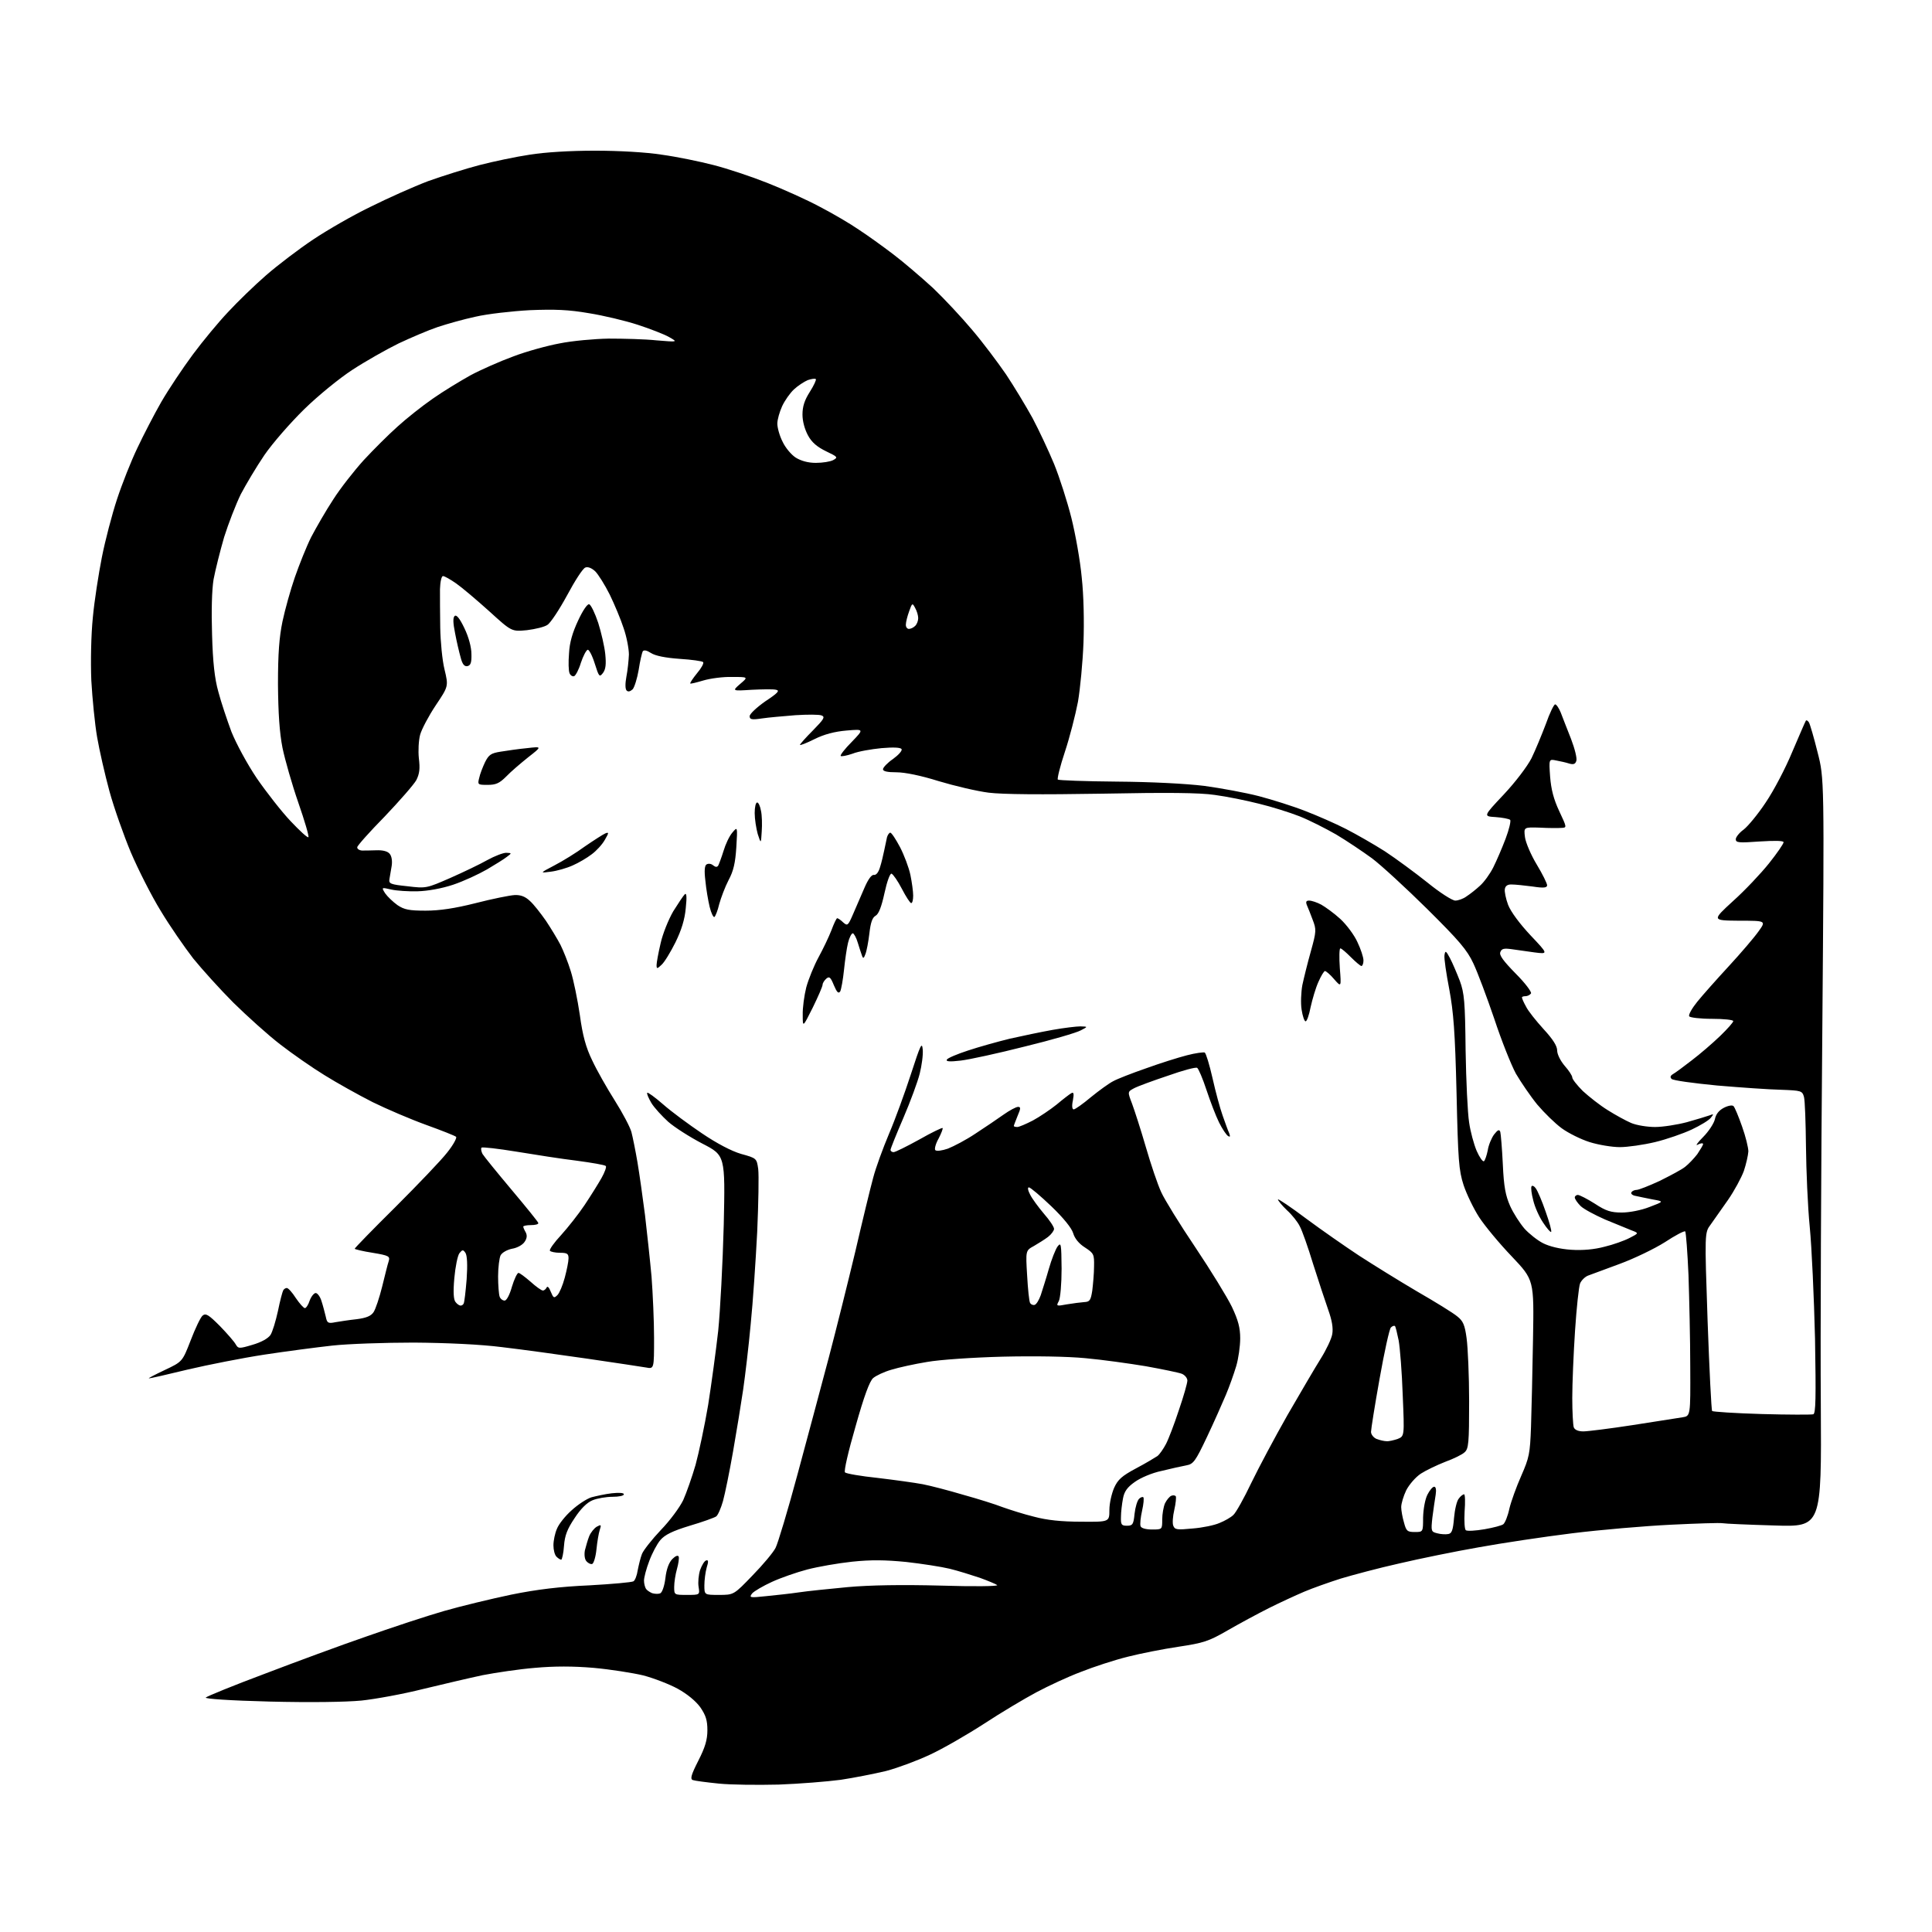 <?xml version="1.0" encoding="UTF-8" standalone="no"?>
<svg 
  version="1.1" 
  xmlns="http://www.w3.org/2000/svg" 
  xmlns:xlink="http://www.w3.org/1999/xlink" 
  xmlns:svg="http://www.w3.org/2000/svg"
  xmlns:rdf="http://www.w3.org/1999/02/22-rdf-syntax-ns#"
  xmlns:cc="http://creativecommons.org/ns#"
  xmlns:dc="http://purl.org/dc/elements/1.1/"
  viewBox="0 0 768 768"
  width="768"
  height="768"
>
<style>svg {background-color: white; }</style>"
<path stroke="none" fill="black" fill-rule="evenodd" d="M309.5,709.4C301.2,709.6 290.5,709.5 285.7,709.0C280.8,708.5 276.2,707.9 275.4,707.6C274.3,707.2 274.7,705.6 277.6,699.9C280.3,694.6 281.2,691.6 281.2,687.8C281.2,683.9 280.6,681.9 278.4,678.7C276.6,676.2 273.2,673.4 269.4,671.3C266.1,669.5 259.9,667.1 255.7,666.0C251.5,665.0 242.6,663.6 236.0,663.0C227.8,662.3 220.3,662.3 212.6,663.0C206.4,663.5 197.1,664.9 191.9,665.9C186.7,667.0 176.1,669.5 168.2,671.4C160.3,673.4 149.3,675.4 143.7,676.0C137.3,676.6 123.6,676.8 107.2,676.4C91.3,676.0 81.3,675.3 81.8,674.8C82.3,674.3 92.8,670.0 105.1,665.4C117.4,660.7 135.8,653.9 146.0,650.4C156.2,646.8 169.9,642.3 176.5,640.4C183.1,638.5 195.1,635.6 203.2,633.9C213.5,631.8 222.8,630.7 234.3,630.2C243.3,629.7 251.1,629.0 251.8,628.6C252.4,628.3 253.2,626.3 253.5,624.2C253.9,622.2 254.6,619.2 255.2,617.7C255.8,616.2 259.2,611.9 262.7,608.2C266.3,604.5 270.2,599.2 271.6,596.3C272.9,593.4 275.1,587.1 276.5,582.3C277.8,577.5 280.1,566.8 281.5,558.5C282.8,550.2 284.6,537.0 285.5,529.0C286.3,521.0 287.3,502.1 287.7,486.9C288.3,459.3 288.3,459.3 279.2,454.6C274.2,452.0 268.1,448.1 265.6,445.9C263.2,443.7 260.1,440.4 258.9,438.4C257.8,436.5 257.0,434.7 257.3,434.4C257.5,434.1 260.4,436.2 263.6,439.0C266.9,441.9 273.8,447.0 279.0,450.5C284.9,454.5 290.8,457.6 294.6,458.7C300.8,460.4 300.8,460.5 301.4,464.7C301.7,467.1 301.5,478.3 301.0,489.7C300.4,501.2 299.3,517.7 298.4,526.5C297.6,535.3 296.2,547.0 295.4,552.5C294.6,558.0 292.8,569.0 291.4,577.0C290.0,585.0 288.2,593.8 287.4,596.7C286.6,599.5 285.4,602.3 284.7,602.8C284.0,603.3 279.3,605.0 274.2,606.5C267.3,608.6 264.3,610.1 262.5,612.2C261.2,613.7 259.2,617.5 258.1,620.5C256.9,623.6 256.0,627.1 256.0,628.3C256.0,629.5 256.4,631.0 256.8,631.6C257.2,632.2 258.3,632.9 259.2,633.3C260.2,633.6 261.6,633.7 262.4,633.4C263.2,633.1 264.1,630.6 264.5,627.4C264.9,623.8 265.9,621.1 267.3,619.7C268.5,618.5 269.5,618.1 269.8,618.8C270.0,619.4 269.7,621.6 269.1,623.7C268.5,625.8 268.0,629.0 268.0,630.8C268.0,634.0 268.0,634.0 273.1,634.0C278.2,634.0 278.2,634.0 277.7,630.8C277.4,629.0 277.7,626.0 278.3,624.1C279.0,622.2 280.0,620.5 280.7,620.3C281.6,620.0 281.7,620.7 280.9,623.2C280.4,625.0 280.0,628.2 280.0,630.2C280.0,634.0 280.0,634.0 285.8,634.0C291.7,634.0 291.7,634.0 299.2,626.2C303.3,622.0 307.4,617.1 308.3,615.3C309.2,613.6 313.2,600.3 317.1,585.8C321.0,571.3 326.6,550.5 329.5,539.5C332.4,528.5 337.1,509.6 340.0,497.5C342.8,485.4 346.0,472.2 347.1,468.2C348.1,464.3 351.0,456.4 353.4,450.7C355.8,445.1 359.7,434.4 362.1,427.0C365.9,415.3 366.5,414.0 366.8,417.2C367.0,419.3 366.4,423.6 365.6,426.8C364.8,430.0 361.9,437.9 359.1,444.4C356.3,450.9 354.0,456.6 354.0,457.1C354.0,457.6 354.6,458.0 355.2,458.0C355.9,458.0 360.5,455.7 365.4,453.0C370.3,450.2 374.5,448.2 374.7,448.4C374.9,448.6 374.2,450.5 373.1,452.6C371.9,454.7 371.4,456.8 371.8,457.2C372.3,457.7 374.5,457.4 376.8,456.6C379.1,455.7 384.1,453.1 387.8,450.6C391.5,448.2 396.5,444.8 398.9,443.1C401.3,441.4 403.9,440.0 404.7,440.0C405.8,440.0 405.8,440.6 404.5,443.6C403.7,445.6 403.0,447.4 403.0,447.6C403.0,447.8 403.6,448.0 404.4,448.0C405.1,448.0 407.9,446.8 410.6,445.4C413.2,444.0 417.5,441.1 420.0,439.1C422.5,437.0 425.1,435.0 425.8,434.6C426.8,434.0 427.0,434.6 426.5,437.4C426.0,439.6 426.2,441.0 426.8,441.0C427.4,441.0 430.5,438.8 433.7,436.1C436.9,433.5 440.9,430.6 442.5,429.8C444.1,428.9 450.0,426.6 455.5,424.7C461.0,422.7 468.3,420.4 471.8,419.5C475.2,418.6 478.4,418.2 478.9,418.4C479.4,418.7 480.8,423.3 482.0,428.6C483.2,434.0 485.0,440.6 486.0,443.4C487.0,446.2 488.1,449.4 488.6,450.4C489.1,451.8 489.0,452.1 488.2,451.6C487.5,451.2 485.9,448.8 484.6,446.2C483.3,443.6 481.1,437.8 479.6,433.3C478.1,428.7 476.4,424.8 475.9,424.5C475.4,424.1 470.2,425.5 464.3,427.6C458.3,429.6 452.3,431.8 450.8,432.6C448.2,434.0 448.2,434.0 450.0,438.7C451.0,441.4 453.5,449.1 455.5,456.0C457.5,462.9 460.2,470.9 461.6,473.9C462.9,476.8 469.0,486.7 475.2,495.9C481.3,505.0 487.8,515.6 489.7,519.5C492.2,524.8 493.0,527.8 493.0,532.0C493.0,535.1 492.3,540.1 491.4,543.1C490.5,546.1 488.7,551.2 487.3,554.5C485.9,557.8 482.6,565.3 479.8,571.2C475.2,580.9 474.4,582.0 471.6,582.5C469.9,582.8 465.5,583.8 461.8,584.7C457.9,585.5 453.3,587.5 451.1,589.1C448.1,591.2 446.9,592.9 446.4,595.7C446.0,597.8 445.6,601.1 445.6,603.0C445.5,606.1 445.8,606.5 448.0,606.5C450.2,606.5 450.6,606.0 451.0,601.8C451.3,599.1 452.1,596.5 452.8,595.8C453.4,595.2 454.2,594.9 454.5,595.2C454.8,595.5 454.6,597.9 454.0,600.5C453.4,603.2 453.1,605.9 453.4,606.7C453.7,607.5 455.5,608.0 458.0,608.0C462.0,608.0 462.0,608.0 462.0,604.0C462.0,601.9 462.5,599.0 463.1,597.6C463.8,596.2 464.9,594.9 465.6,594.6C466.3,594.3 467.1,594.4 467.4,594.8C467.6,595.2 467.4,597.6 466.8,600.2C466.2,602.7 466.0,605.6 466.4,606.5C467.0,608.1 467.9,608.2 474.1,607.6C478.0,607.3 482.8,606.3 484.8,605.4C486.8,604.6 489.3,603.2 490.3,602.2C491.3,601.3 494.5,595.6 497.4,589.5C500.3,583.5 506.8,571.3 511.8,562.5C516.9,553.7 522.8,543.6 525.0,540.1C527.2,536.6 529.3,532.2 529.6,530.3C530.0,527.9 529.5,524.9 528.0,520.7C526.8,517.3 524.1,509.1 522.0,502.5C520.0,495.9 517.6,489.1 516.7,487.5C515.9,485.8 513.6,482.9 511.6,481.1C509.6,479.2 508.0,477.2 508.0,476.8C508.0,476.4 513.1,479.8 519.2,484.4C525.4,489.0 534.9,495.6 540.2,499.1C545.6,502.6 555.9,509.0 563.2,513.3C570.5,517.5 577.8,522.0 579.3,523.3C581.6,525.1 582.3,526.7 583.0,532.0C583.5,535.6 584.0,546.9 584.0,557.1C584.0,573.6 583.8,575.9 582.2,577.3C581.3,578.2 577.8,579.9 574.5,581.1C571.2,582.4 566.8,584.5 564.8,585.8C562.7,587.2 560.2,590.1 559.0,592.4C557.9,594.7 557.0,597.7 557.0,599.1C557.0,600.4 557.5,603.2 558.1,605.2C559.0,608.6 559.4,609.0 562.4,609.0C565.7,609.0 565.7,609.0 565.7,603.2C565.8,599.8 566.5,596.0 567.4,594.2C568.3,592.4 569.5,591.0 570.1,591.0C570.8,591.0 571.0,592.2 570.7,594.2C570.4,596.0 569.8,600.1 569.4,603.2C568.8,608.7 568.9,608.9 571.3,609.5C572.7,609.9 574.7,610.0 575.7,609.8C577.1,609.6 577.6,608.3 578.0,603.4C578.3,600.0 579.1,596.6 579.9,595.7C580.6,594.7 581.6,594.0 582.0,594.0C582.4,594.0 582.5,597.1 582.2,600.9C582.0,604.8 582.2,608.0 582.7,608.3C583.3,608.7 586.6,608.5 590.1,607.9C593.6,607.3 597.0,606.4 597.6,605.9C598.3,605.3 599.4,602.6 600.0,599.7C600.7,596.8 602.8,591.0 604.7,586.7C607.9,579.4 608.2,577.9 608.6,567.2C608.8,560.7 609.2,545.0 609.4,532.2C609.8,508.8 609.8,508.8 601.0,499.5C596.1,494.4 590.3,487.4 588.0,483.9C585.8,480.5 583.0,474.7 581.8,471.1C579.9,465.2 579.6,461.3 579.0,434.5C578.4,410.0 577.8,402.4 576.1,393.2C574.9,387.0 574.0,380.9 574.2,379.7C574.5,377.7 574.8,377.9 576.4,380.9C577.4,382.8 579.1,386.8 580.3,389.9C582.1,394.8 582.4,398.3 582.6,417.5C582.8,429.6 583.4,442.5 584.0,446.2C584.5,449.8 585.9,454.9 587.0,457.5C588.1,460.0 589.4,461.9 589.9,461.6C590.3,461.3 591.0,459.3 591.4,457.3C591.7,455.2 592.9,452.4 593.9,451.0C595.4,449.1 596.0,448.8 596.4,450.0C596.6,450.8 597.1,456.6 597.4,462.9C597.8,471.9 598.5,475.3 600.3,479.4C601.6,482.3 604.2,486.3 606.0,488.4C607.8,490.4 611.2,493.1 613.4,494.2C616.0,495.5 620.1,496.5 624.5,496.8C629.1,497.1 633.7,496.7 637.8,495.6C641.2,494.8 645.7,493.2 647.8,492.1C651.5,490.2 651.5,490.2 648.6,489.1C647.1,488.5 642.3,486.5 638.1,484.8C634.0,483.0 629.5,480.6 628.3,479.4C627.0,478.1 626.0,476.6 626.0,476.0C626.0,475.5 626.6,475.0 627.2,475.0C627.9,475.0 631.0,476.6 634.0,478.5C638.4,481.4 640.4,482.0 644.7,482.0C647.7,482.0 652.4,481.1 655.7,479.8C661.5,477.6 661.5,477.6 657.0,476.8C654.5,476.3 651.5,475.7 650.2,475.4C648.9,475.2 648.2,474.5 648.5,474.0C648.8,473.4 649.8,473.0 650.6,473.0C651.4,473.0 655.5,471.4 659.8,469.4C664.0,467.3 668.6,464.9 669.9,463.8C671.2,462.8 673.4,460.5 674.7,458.8C675.9,457.0 677.0,455.2 677.0,454.8C677.0,454.3 676.1,454.4 674.9,455.0C673.8,455.7 674.7,454.3 677.0,452.0C679.2,449.8 681.3,446.6 681.7,444.9C682.1,442.9 683.3,441.4 685.2,440.4C686.9,439.5 688.6,439.2 689.1,439.7C689.6,440.2 691.1,443.8 692.5,447.8C693.9,451.7 695.0,456.2 695.0,457.7C694.9,459.3 694.1,462.8 693.2,465.5C692.2,468.2 689.4,473.4 686.9,477.0C684.4,480.6 681.3,485.0 680.0,486.8C677.6,490.0 677.6,490.0 678.8,525.2C679.5,544.6 680.3,560.6 680.6,560.9C680.9,561.2 689.8,561.8 700.3,562.1C710.9,562.4 720.1,562.4 720.8,562.2C721.8,561.9 721.9,555.7 721.5,532.1C721.1,515.8 720.2,495.9 719.4,487.7C718.6,479.6 718.0,465.2 717.9,455.7C717.8,446.3 717.5,437.4 717.1,436.0C716.4,433.6 716.0,433.5 708.0,433.2C703.3,433.1 691.9,432.3 682.5,431.5C673.2,430.6 665.1,429.5 664.5,428.9C663.8,428.2 664.0,427.6 665.0,427.0C665.9,426.5 669.3,424.0 672.5,421.5C675.8,419.0 680.9,414.6 683.8,411.8C686.6,409.1 689.0,406.4 689.0,405.9C689.0,405.4 685.2,405.0 680.6,405.0C675.8,405.0 671.8,404.5 671.5,404.0C671.1,403.4 672.6,400.8 674.7,398.2C676.8,395.6 682.4,389.3 687.2,384.1C692.0,378.9 697.3,372.7 699.0,370.3C702.1,366.0 702.1,366.0 691.3,366.0C680.5,365.9 680.5,365.9 688.9,358.2C693.6,354.0 700.0,347.2 703.2,343.2C706.4,339.2 709.0,335.4 709.0,334.8C709.0,334.2 705.8,334.1 699.5,334.5C691.2,335.1 690.0,335.0 690.0,333.6C690.0,332.8 691.4,331.0 693.1,329.8C694.8,328.5 698.8,323.7 701.9,319.0C705.1,314.3 709.8,305.3 712.4,299.0C715.1,292.7 717.5,287.1 717.8,286.6C718.0,286.1 718.6,286.4 719.1,287.2C719.5,287.9 721.1,293.3 722.5,299.0C725.2,309.5 725.2,309.5 724.4,409.5C723.9,464.5 723.6,531.4 723.8,558.2C724.1,607.0 724.1,607.0 705.3,606.4C695.0,606.1 685.7,605.7 684.7,605.5C683.7,605.3 674.4,605.6 664.2,606.1C653.9,606.6 636.3,608.1 625.0,609.5C613.7,610.9 597.0,613.4 587.7,615.1C578.5,616.7 564.3,619.6 556.2,621.5C548.1,623.3 537.7,626.1 533.0,627.5C528.3,629.0 521.8,631.3 518.5,632.7C515.2,634.1 508.9,637.0 504.5,639.2C500.1,641.4 492.7,645.4 488.0,648.1C480.4,652.5 478.4,653.1 468.5,654.6C462.4,655.5 453.3,657.3 448.2,658.6C443.0,659.9 434.7,662.6 429.7,664.6C424.6,666.5 416.7,670.2 412.0,672.7C407.3,675.2 397.9,680.8 391.2,685.2C384.4,689.6 374.7,695.2 369.7,697.5C364.6,699.9 356.8,702.8 352.2,704.0C347.6,705.1 339.5,706.7 334.2,707.5C328.9,708.2 317.8,709.1 309.5,709.4zM304.5,634.5C308.4,634.1 314.2,633.5 317.5,633.0C320.8,632.5 329.6,631.6 337.0,630.9C345.8,630.1 358.7,629.9 373.9,630.3C386.8,630.7 396.9,630.6 396.4,630.1C395.9,629.7 392.8,628.4 389.5,627.2C386.2,626.1 380.8,624.4 377.5,623.6C374.2,622.8 366.4,621.6 360.2,620.9C351.9,620.1 346.3,620.0 338.7,620.8C333.1,621.4 325.1,622.8 320.9,623.9C316.7,625.0 310.4,627.2 306.9,628.8C303.4,630.4 299.8,632.5 299.0,633.4C297.7,635.1 298.0,635.2 304.5,634.5zM235.4,621.7C234.8,621.9 233.8,621.4 233.1,620.6C232.4,619.8 232.2,618.0 232.5,616.3C232.9,614.8 233.6,612.2 234.2,610.7C234.8,609.2 236.2,607.5 237.2,606.9C239.0,605.9 239.1,606.1 238.4,608.2C238.0,609.4 237.4,612.9 237.1,615.9C236.8,618.9 236.0,621.5 235.4,621.7zM223.1,620.0C222.7,620.0 221.9,619.5 221.2,618.8C220.5,618.1 220.0,616.1 220.0,614.3C220.0,612.4 220.6,609.5 221.4,607.7C222.1,605.9 224.7,602.6 227.2,600.4C229.7,598.1 233.2,595.8 235.1,595.2C237.0,594.7 240.6,593.9 243.2,593.6C246.1,593.3 248.0,593.4 248.0,594.0C248.0,594.6 246.0,595.0 243.5,595.0C241.0,595.0 237.4,595.6 235.5,596.4C233.3,597.3 230.8,599.8 228.4,603.5C225.5,607.8 224.5,610.4 224.2,614.5C224.0,617.5 223.4,620.0 223.1,620.0zM429.8,604.9C441.0,605.0 441.0,605.0 441.0,600.2C441.0,597.6 441.9,593.7 442.9,591.4C444.4,588.1 446.0,586.7 451.6,583.7C455.4,581.7 459.2,579.4 460.1,578.8C461.0,578.1 462.5,575.9 463.5,574.0C464.5,572.1 466.8,566.1 468.6,560.6C470.5,555.1 472.0,549.8 472.0,548.8C472.0,547.8 471.0,546.6 469.8,546.1C468.5,545.6 462.1,544.3 455.5,543.1C448.9,542.0 438.1,540.5 431.5,539.9C424.2,539.2 411.3,539.0 398.5,539.3C386.9,539.6 373.5,540.5 368.5,541.4C363.6,542.2 357.2,543.6 354.3,544.5C351.5,545.3 348.3,546.8 347.1,547.8C345.7,549.0 343.5,554.9 340.1,567.0C337.2,577.0 335.4,584.8 335.9,585.3C336.4,585.8 342.2,586.8 348.9,587.5C355.6,588.3 363.6,589.4 366.8,590.0C369.9,590.6 377.2,592.5 382.9,594.2C388.7,595.8 395.7,598.0 398.5,599.1C401.3,600.1 406.9,601.9 411.0,602.9C416.2,604.3 422.0,604.9 429.8,604.9zM551.2,572.9C552.1,573.0 554.1,572.5 555.6,572.0C558.3,570.9 558.3,570.9 557.6,554.5C557.3,545.5 556.5,535.7 556.0,532.9C555.4,530.0 554.8,527.4 554.5,527.1C554.2,526.9 553.5,527.1 552.9,527.7C552.3,528.3 550.3,537.4 548.4,548.1C546.5,558.7 545.0,568.2 545.0,569.2C545.0,570.2 546.0,571.5 547.2,572.0C548.5,572.5 550.3,572.9 551.2,572.9zM629.4,569.0C631.1,569.0 639.9,567.9 649.0,566.5C658.1,565.1 667.0,563.7 668.8,563.4C672.0,562.9 672.0,562.9 671.9,543.2C671.9,532.4 671.5,516.0 671.2,506.8C670.8,497.7 670.2,489.9 669.9,489.5C669.5,489.2 665.9,491.1 661.8,493.8C657.7,496.4 649.6,500.3 643.9,502.4C638.2,504.5 632.5,506.6 631.2,507.1C630.0,507.6 628.6,509.0 628.1,510.2C627.6,511.5 626.7,519.9 626.1,529.0C625.5,538.1 625.0,550.1 625.0,555.7C625.0,561.3 625.3,566.5 625.6,567.4C626.0,568.4 627.4,569.0 629.4,569.0zM59.2,547.9C58.8,547.9 61.7,546.4 65.5,544.6C72.5,541.3 72.5,541.3 75.8,532.8C77.6,528.1 79.7,523.7 80.5,523.0C81.8,521.9 82.9,522.6 87.4,527.1C90.3,530.1 93.1,533.3 93.7,534.4C94.7,536.1 95.0,536.2 100.3,534.6C103.8,533.6 106.5,532.1 107.5,530.7C108.3,529.5 109.6,525.2 110.5,521.1C111.3,517.1 112.3,513.4 112.6,512.9C112.9,512.4 113.5,512.0 114.0,512.0C114.6,512.0 116.2,513.8 117.6,516.0C119.1,518.2 120.7,520.0 121.2,520.0C121.7,520.0 122.6,518.6 123.1,517.0C123.7,515.4 124.8,514.0 125.5,514.0C126.2,514.0 127.3,515.5 127.8,517.2C128.4,519.0 129.1,521.8 129.5,523.4C130.0,525.9 130.4,526.2 133.3,525.6C135.1,525.3 138.9,524.7 141.8,524.4C145.7,523.9 147.5,523.1 148.5,521.6C149.3,520.4 150.8,515.9 151.9,511.5C153.0,507.1 154.1,502.5 154.5,501.4C155.1,499.4 154.7,499.1 148.1,498.0C144.2,497.4 141.0,496.6 141.0,496.4C141.0,496.1 148.3,488.6 157.3,479.7C166.2,470.8 175.5,461.1 177.8,458.1C180.2,455.1 181.7,452.3 181.3,451.9C180.9,451.5 175.6,449.4 169.5,447.2C163.4,445.0 153.8,440.9 148.1,438.1C142.4,435.2 133.8,430.4 129.0,427.4C124.1,424.4 116.2,418.9 111.3,415.1C106.5,411.4 98.2,403.9 92.8,398.6C87.5,393.3 80.3,385.3 76.8,381.0C73.4,376.6 67.5,368.1 63.9,362.1C60.2,356.1 54.9,345.6 52.0,338.8C49.2,332.1 45.3,321.1 43.5,314.5C41.7,307.9 39.5,298.2 38.6,293.0C37.7,287.8 36.7,277.6 36.3,270.5C36.0,263.0 36.2,252.4 36.9,245.5C37.5,238.9 39.2,228.1 40.5,221.5C41.8,214.9 44.5,204.6 46.5,198.5C48.5,192.4 52.1,183.3 54.6,178.1C57.0,173.0 61.3,164.7 64.1,159.8C67.0,154.8 72.6,146.4 76.6,141.0C80.6,135.6 86.9,128.0 90.7,124.0C94.4,120.0 101.2,113.4 105.8,109.4C110.4,105.4 118.8,99.0 124.5,95.2C130.2,91.4 140.4,85.5 147.3,82.2C154.1,78.8 164.4,74.2 170.2,72.0C176.1,69.9 185.3,67.0 190.7,65.6C196.1,64.2 205.1,62.3 210.5,61.5C216.7,60.5 226.6,59.9 236.5,59.9C246.0,59.9 256.8,60.5 263.1,61.5C269.0,62.3 278.2,64.2 283.6,65.6C289.1,67.0 298.7,70.2 305.0,72.7C311.3,75.2 320.7,79.4 325.9,82.2C331.1,84.9 338.1,89.0 341.4,91.3C344.8,93.5 350.9,97.9 355.1,101.1C359.2,104.2 366.3,110.3 370.9,114.5C375.4,118.8 382.4,126.3 386.5,131.2C390.6,136.0 396.6,144.0 399.9,148.8C403.1,153.6 407.8,161.4 410.4,166.1C412.9,170.8 416.8,179.1 419.0,184.4C421.2,189.8 424.3,199.5 425.9,205.9C427.5,212.3 429.4,222.9 430.0,229.5C430.8,236.7 431.0,247.1 430.7,255.5C430.4,263.2 429.4,273.8 428.5,279.0C427.5,284.2 425.2,293.2 423.3,298.9C421.4,304.6 420.2,309.5 420.5,309.9C420.9,310.2 431.4,310.6 443.9,310.7C457.7,310.8 471.3,311.5 478.7,312.4C485.3,313.3 495.1,315.1 500.5,316.5C505.8,317.9 514.1,320.5 518.9,322.4C523.6,324.2 530.9,327.4 535.0,329.5C539.1,331.6 546.1,335.6 550.5,338.4C554.9,341.3 562.5,346.9 567.4,350.8C572.3,354.8 577.3,358.0 578.5,358.0C579.6,358.0 581.7,357.3 583.0,356.3C584.4,355.4 586.8,353.5 588.3,352.1C589.9,350.7 592.3,347.4 593.6,344.8C594.9,342.2 597.1,337.1 598.5,333.4C599.9,329.7 600.7,326.3 600.3,325.9C599.8,325.5 597.3,325.0 594.5,324.8C589.6,324.5 589.6,324.5 597.7,315.9C602.4,310.9 607.1,304.7 608.8,301.4C610.4,298.1 612.9,292.0 614.5,287.8C616.0,283.5 617.7,280.0 618.2,280.0C618.7,280.0 619.7,281.5 620.4,283.2C621.1,285.0 622.9,289.7 624.5,293.7C626.0,297.6 627.0,301.6 626.6,302.5C626.2,303.8 625.4,304.0 623.7,303.5C622.5,303.1 620.2,302.6 618.6,302.3C615.7,301.7 615.7,301.7 616.2,308.8C616.6,313.8 617.6,317.7 619.8,322.4C622.9,329.0 622.9,329.0 620.7,329.1C619.5,329.2 615.6,329.2 612.1,329.0C605.7,328.8 605.7,328.8 606.2,332.8C606.5,335.0 608.6,339.9 610.9,343.7C613.2,347.5 615.0,351.2 615.0,351.9C615.0,352.9 613.7,353.1 609.2,352.4C606.1,352.0 602.4,351.6 601.0,351.6C599.4,351.5 598.4,352.1 598.2,353.4C598.0,354.4 598.6,357.3 599.5,359.7C600.6,362.5 604.1,367.2 608.4,371.8C615.5,379.3 615.5,379.3 610.0,378.6C607.0,378.2 602.8,377.6 600.8,377.3C597.8,376.9 596.9,377.1 596.4,378.5C595.9,379.7 597.6,382.0 602.5,387.0C606.3,390.8 608.9,394.3 608.6,394.9C608.2,395.5 607.2,396.0 606.4,396.0C605.6,396.0 605.0,396.2 605.0,396.5C605.0,396.9 605.7,398.5 606.6,400.1C607.4,401.8 610.6,405.8 613.6,409.1C617.3,413.1 619.0,415.8 619.0,417.6C619.0,419.1 620.3,421.7 622.0,423.7C623.6,425.5 625.0,427.6 625.0,428.3C625.0,429.0 626.9,431.4 629.2,433.7C631.6,435.9 636.0,439.4 639.1,441.3C642.1,443.2 646.3,445.5 648.4,446.4C650.5,447.3 654.8,448.0 657.9,448.0C661.0,448.0 666.7,447.1 670.5,446.1C674.4,445.0 678.4,443.8 679.5,443.4C681.3,442.7 681.3,442.8 680.1,444.3C679.4,445.3 675.9,447.4 672.5,449.0C669.1,450.6 662.5,452.9 657.9,454.0C653.3,455.1 647.0,456.0 643.9,456.0C640.8,456.0 635.4,455.1 631.9,454.0C628.4,452.9 623.4,450.4 620.8,448.5C618.2,446.6 613.9,442.4 611.1,439.1C608.4,435.8 604.6,430.2 602.6,426.8C600.7,423.3 596.8,413.5 594.0,405.0C591.1,396.5 587.4,386.6 585.7,383.0C583.2,377.6 580.0,373.9 567.3,361.3C558.9,353.0 549.0,343.9 545.4,341.2C541.7,338.5 535.3,334.2 531.1,331.7C526.9,329.3 520.4,326.0 516.6,324.5C512.8,323.0 505.5,320.7 500.5,319.5C495.4,318.2 487.5,316.6 482.9,316.0C476.9,315.1 463.9,315.0 438.0,315.5C413.7,315.9 398.7,315.8 393.0,315.1C388.3,314.5 379.4,312.4 373.1,310.5C366.1,308.3 359.7,307.0 356.4,307.0C352.7,307.0 351.0,306.6 351.0,305.8C351.0,305.1 352.8,303.2 355.0,301.7C357.2,300.1 358.7,298.4 358.4,297.8C358.0,297.1 355.1,297.0 350.4,297.4C346.3,297.8 341.1,298.7 338.9,299.6C336.6,300.4 334.4,300.8 334.2,300.5C333.9,300.2 335.8,297.7 338.6,294.9C343.5,289.8 343.5,289.8 336.5,290.4C331.8,290.8 327.6,291.9 323.8,293.8C320.6,295.4 318.0,296.4 318.0,296.1C318.0,295.8 320.3,293.2 323.2,290.3C327.5,285.9 328.1,285.0 326.6,284.4C325.6,284.0 321.0,284.0 316.2,284.3C311.4,284.7 305.4,285.2 302.8,285.6C298.8,286.2 298.0,286.0 298.0,284.7C298.0,283.8 300.8,281.2 304.2,278.8C309.2,275.5 310.1,274.5 308.5,274.2C307.4,273.9 303.1,274.0 298.8,274.2C291.0,274.7 291.0,274.7 294.2,271.9C297.5,269.1 297.5,269.1 291.0,269.1C287.4,269.0 282.3,269.7 279.6,270.5C276.9,271.3 274.5,271.9 274.4,271.7C274.2,271.5 275.4,269.7 277.1,267.6C278.8,265.6 279.9,263.6 279.5,263.2C279.2,262.8 274.9,262.2 270.1,261.9C264.5,261.5 260.5,260.7 258.8,259.6C257.1,258.5 256.0,258.3 255.5,258.9C255.2,259.5 254.4,262.8 253.9,266.2C253.3,269.7 252.2,273.2 251.5,274.0C250.5,274.9 249.7,275.1 249.1,274.5C248.5,273.9 248.5,271.7 249.0,269.0C249.5,266.5 249.9,262.6 250.0,260.2C250.0,257.9 249.1,253.1 247.9,249.7C246.8,246.3 244.3,240.3 242.4,236.4C240.4,232.4 237.8,228.3 236.6,227.1C235.2,225.8 233.7,225.2 232.7,225.6C231.7,225.9 228.5,230.9 225.4,236.7C222.3,242.4 218.8,247.7 217.6,248.4C216.5,249.2 212.8,250.1 209.5,250.5C203.4,251.1 203.4,251.1 194.5,243.0C189.5,238.5 183.6,233.5 181.3,231.9C179.0,230.3 176.7,229.0 176.1,229.0C175.5,229.0 175.0,231.2 174.9,234.2C174.9,237.1 174.9,244.0 175.0,249.5C175.1,255.0 175.8,262.5 176.7,266.1C178.3,272.8 178.3,272.8 173.2,280.4C170.4,284.6 167.6,289.9 167.0,292.1C166.4,294.4 166.2,298.5 166.5,301.4C167.0,305.5 166.8,307.5 165.5,310.1C164.5,311.9 158.8,318.4 152.9,324.6C146.9,330.7 142.0,336.2 142.0,336.8C142.0,337.5 142.8,338.0 143.8,338.1C144.7,338.1 147.3,338.1 149.6,338.0C152.2,337.9 154.1,338.4 154.9,339.4C155.7,340.3 156.0,342.3 155.7,344.2C155.4,346.0 155.0,348.4 154.8,349.5C154.5,351.3 155.3,351.6 162.0,352.3C169.4,353.2 169.6,353.1 179.0,349.0C184.2,346.7 190.9,343.5 193.7,341.9C196.6,340.3 200.0,339.0 201.2,339.0C203.5,339.1 203.5,339.1 201.5,340.6C200.4,341.5 196.8,343.7 193.6,345.6C190.3,347.5 184.3,350.3 180.1,351.7C175.6,353.2 170.0,354.2 166.0,354.3C162.4,354.4 157.7,354.1 155.5,353.6C151.6,352.7 151.6,352.7 153.1,355.1C154.0,356.4 156.2,358.5 158.0,359.8C160.7,361.6 162.6,362.0 169.2,362.0C174.7,362.0 180.8,361.1 189.1,359.0C195.7,357.3 202.7,355.9 204.6,355.8C207.0,355.7 208.8,356.4 210.6,358.1C212.1,359.4 214.9,363.0 217.0,366.0C219.0,369.0 221.6,373.3 222.8,375.6C223.9,377.8 225.8,382.5 226.9,386.1C228.0,389.6 229.6,397.4 230.5,403.5C231.6,411.6 232.9,416.4 235.4,421.5C237.2,425.4 241.3,432.6 244.4,437.5C247.5,442.4 250.5,448.1 251.0,450.0C251.5,451.9 252.6,457.3 253.4,462.0C254.2,466.7 255.5,476.1 256.4,483.0C257.2,489.9 258.4,500.9 259.0,507.5C259.5,514.1 260.0,525.1 260.0,531.9C260.0,544.2 260.0,544.2 256.8,543.6C255.0,543.3 244.5,541.7 233.5,540.1C222.5,538.5 207.2,536.4 199.5,535.5C190.9,534.4 177.5,533.8 164.5,533.7C152.9,533.7 138.3,534.2 132.0,534.9C125.7,535.6 113.5,537.2 105.0,538.5C96.5,539.8 82.8,542.5 74.7,544.4C66.5,546.4 59.5,548.0 59.2,547.9zM183.1,519.0C183.5,519.0 184.1,518.7 184.3,518.2C184.6,517.8 185.1,513.4 185.5,508.5C185.9,502.7 185.7,499.0 185.0,498.0C184.1,496.7 183.8,496.7 182.6,498.2C181.9,499.2 181.0,503.6 180.6,508.1C180.1,513.7 180.3,516.7 181.1,517.6C181.7,518.4 182.6,519.0 183.1,519.0zM411.3,518.7C412.0,518.5 413.0,516.8 413.7,514.9C414.3,513.0 415.8,508.4 416.9,504.5C418.0,500.6 419.6,496.6 420.4,495.5C421.8,493.7 421.9,494.4 422.0,504.3C422.0,510.4 421.5,516.0 420.9,517.2C419.8,519.2 419.9,519.3 424.1,518.5C426.5,518.1 429.6,517.7 431.0,517.6C433.2,517.5 433.6,516.9 434.2,513.0C434.5,510.5 434.9,506.2 434.9,503.4C435.0,498.6 434.8,498.2 431.3,495.9C428.9,494.4 427.2,492.3 426.6,490.2C426.0,488.2 422.8,484.2 417.9,479.5C413.6,475.4 409.6,472.0 409.0,472.0C408.4,472.0 408.6,473.2 409.5,474.9C410.3,476.5 412.8,479.9 415.0,482.5C417.2,485.0 419.0,487.7 419.0,488.5C419.0,489.2 417.9,490.7 416.6,491.7C415.3,492.7 412.7,494.3 411.0,495.3C407.7,497.1 407.7,497.1 408.3,507.0C408.6,512.4 409.1,517.4 409.5,518.0C409.9,518.6 410.7,518.9 411.3,518.7zM200.6,517.0C201.4,517.0 202.6,514.7 203.5,511.5C204.4,508.5 205.6,506.0 206.1,506.0C206.6,506.0 208.7,507.6 210.9,509.5C213.0,511.4 215.2,513.0 215.8,513.0C216.4,513.0 217.0,512.4 217.3,511.8C217.6,511.1 218.3,511.8 218.9,513.4C220.0,516.0 220.2,516.2 221.6,514.8C222.4,514.0 223.7,510.9 224.5,507.9C225.3,504.9 226.0,501.5 226.0,500.2C226.0,498.4 225.5,498.0 222.6,498.0C220.7,498.0 218.9,497.6 218.6,497.2C218.3,496.7 220.3,493.9 223.1,490.9C225.8,487.9 230.0,482.6 232.4,479.0C234.8,475.4 237.8,470.6 239.1,468.3C240.4,466.0 241.2,463.8 240.8,463.5C240.5,463.1 235.3,462.2 229.3,461.4C223.4,460.7 212.6,459.0 205.3,457.8C198.0,456.6 191.8,455.9 191.4,456.2C191.1,456.6 191.3,457.7 191.8,458.7C192.4,459.7 197.6,466.1 203.4,473.0C209.2,479.9 214.0,485.8 214.0,486.2C214.0,486.7 212.7,487.0 211.0,487.0C209.3,487.0 208.0,487.3 208.0,487.6C208.0,487.9 208.4,488.9 209.0,489.9C209.6,491.1 209.5,492.3 208.5,493.7C207.7,494.9 205.5,496.1 203.5,496.4C201.6,496.8 199.6,497.9 199.0,499.0C198.5,500.0 198.0,503.8 198.0,507.4C198.0,510.9 198.3,514.5 198.6,515.4C198.9,516.3 199.8,517.0 200.6,517.0zM616.6,489.7C616.4,490.0 614.9,488.3 613.4,486.0C611.9,483.8 610.1,479.8 609.5,477.2C608.8,474.6 608.5,472.1 608.8,471.6C609.1,471.1 609.9,471.5 610.5,472.4C611.2,473.3 613.0,477.5 614.4,481.6C615.9,485.8 616.9,489.4 616.6,489.7zM381.9,421.6C377.6,422.1 375.9,422.0 376.4,421.2C376.7,420.6 380.5,419.0 384.8,417.6C389.0,416.2 396.5,414.1 401.4,412.9C406.3,411.8 413.9,410.2 418.4,409.4C422.9,408.6 427.9,408.0 429.5,408.0C432.5,408.1 432.5,408.1 429.6,409.6C428.0,410.5 418.1,413.4 407.4,416.0C396.8,418.7 385.3,421.2 381.9,421.6zM323.1,400.5C319.1,408.5 319.1,408.5 319.1,403.5C319.0,400.7 319.7,395.7 320.5,392.5C321.4,389.2 323.6,383.8 325.4,380.5C327.2,377.2 329.5,372.4 330.5,369.8C331.5,367.1 332.5,365.0 332.8,365.0C333.1,365.0 334.2,365.7 335.1,366.6C336.9,368.2 337.1,368.0 339.1,363.4C340.3,360.7 342.3,356.0 343.6,353.0C345.1,349.5 346.5,347.6 347.4,347.8C348.3,347.9 349.2,346.8 349.8,344.8C350.4,343.0 351.1,339.9 351.5,338.0C351.9,336.1 352.4,333.7 352.6,332.8C352.9,331.8 353.5,331.0 353.9,331.0C354.4,331.0 356.1,333.6 357.8,336.8C359.4,339.9 361.3,344.9 361.9,347.8C362.5,350.7 363.0,354.4 363.0,356.0C363.0,357.7 362.7,359.0 362.2,359.0C361.8,359.0 360.1,356.4 358.5,353.3C356.9,350.2 355.0,347.5 354.4,347.3C353.8,347.1 352.6,350.4 351.6,355.0C350.4,360.5 349.3,363.3 348.1,364.0C346.8,364.7 346.1,366.6 345.6,371.0C345.2,374.4 344.5,378.1 344.0,379.3C343.4,381.0 343.1,381.1 342.7,380.0C342.4,379.2 341.6,376.8 341.0,374.8C340.4,372.7 339.4,371.0 339.0,371.0C338.5,371.0 337.6,372.7 337.1,374.8C336.6,376.8 335.9,381.7 335.5,385.6C335.1,389.5 334.4,393.3 334.0,394.1C333.3,395.1 332.7,394.5 331.5,391.7C330.2,388.5 329.7,388.0 328.5,389.0C327.7,389.7 327.0,390.8 327.0,391.4C327.0,392.1 325.2,396.2 323.1,400.5zM519.0,406.0C518.5,406.0 517.8,403.9 517.4,401.3C517.0,398.8 517.2,394.4 517.7,391.6C518.3,388.8 519.8,382.7 521.1,378.1C523.3,370.2 523.3,369.5 521.8,365.6C521.0,363.4 519.9,360.7 519.5,359.8C519.0,358.5 519.2,358.0 520.4,358.0C521.4,358.0 523.5,358.7 525.2,359.6C526.8,360.5 530.3,363.0 532.8,365.3C535.3,367.6 538.4,371.8 539.6,374.5C540.9,377.2 542.0,380.5 542.0,381.8C542.0,383.0 541.6,384.0 541.2,384.0C540.8,384.0 538.9,382.4 537.0,380.5C535.1,378.6 533.3,377.0 532.8,377.0C532.4,377.0 532.3,380.5 532.6,384.8C533.2,392.5 533.2,392.5 530.3,389.2C528.8,387.4 527.1,386.0 526.7,386.0C526.3,386.0 525.1,388.0 524.1,390.3C523.0,392.7 521.7,397.2 521.0,400.3C520.4,403.5 519.5,406.0 519.0,406.0zM263.0,383.5C261.2,385.2 261.0,385.2 261.0,383.6C261.0,382.7 261.7,378.8 262.6,375.0C263.4,371.3 265.7,365.6 267.6,362.3C269.6,359.1 271.6,356.1 272.2,355.5C272.9,354.8 273.1,356.4 272.6,361.0C272.2,365.5 270.9,369.7 268.5,374.6C266.6,378.4 264.2,382.4 263.0,383.5zM284.0,364.5C283.6,364.8 282.7,363.0 282.1,360.5C281.5,358.0 280.7,353.4 280.4,350.1C279.9,346.1 280.1,344.0 280.9,343.6C281.6,343.2 282.7,343.3 283.5,344.0C284.4,344.7 285.0,344.8 285.5,344.1C285.8,343.5 286.8,340.9 287.6,338.3C288.4,335.6 289.9,332.4 291.1,331.0C293.2,328.5 293.2,328.5 292.7,336.8C292.3,343.0 291.6,346.2 289.6,349.9C288.2,352.6 286.6,356.9 285.9,359.4C285.3,362.0 284.4,364.2 284.0,364.5zM219.0,346.5C214.5,347.1 214.5,347.1 220.4,344.0C223.7,342.3 229.2,338.9 232.6,336.4C236.1,334.0 239.7,331.7 240.6,331.3C242.1,330.7 242.1,331.0 240.4,333.9C239.4,335.7 237.0,338.3 235.2,339.6C233.4,341.0 230.0,343.0 227.7,344.0C225.3,345.1 221.4,346.2 219.0,346.5zM302.8,330.5C302.5,335.5 302.5,335.5 301.2,331.5C300.6,329.3 300.0,325.6 300.0,323.2C300.0,320.9 300.4,319.0 301.0,319.0C301.5,319.0 302.2,320.5 302.5,322.3C302.9,324.0 303.0,327.8 302.8,330.5zM122.6,332.8C122.9,332.4 121.1,326.3 118.6,319.1C116.1,311.9 113.3,302.1 112.3,297.3C111.1,291.2 110.6,283.5 110.5,272.0C110.5,259.7 111.0,253.3 112.3,247.0C113.3,242.3 115.5,234.4 117.2,229.5C118.9,224.6 121.8,217.3 123.7,213.5C125.7,209.7 129.6,202.9 132.5,198.5C135.3,194.1 140.8,187.1 144.6,182.9C148.4,178.8 154.4,172.8 158.0,169.6C161.5,166.4 167.8,161.4 172.0,158.5C176.1,155.6 182.9,151.5 187.0,149.2C191.1,147.0 198.8,143.6 204.0,141.7C209.2,139.7 217.6,137.4 222.5,136.5C227.4,135.5 236.2,134.7 242.0,134.6C247.8,134.6 256.3,134.8 261.0,135.3C269.5,136.0 269.5,136.0 266.0,134.0C264.1,132.9 258.4,130.7 253.5,129.1C248.6,127.5 239.8,125.4 234.1,124.5C226.0,123.1 220.6,122.9 210.6,123.3C203.4,123.7 193.7,124.8 189.0,125.9C184.3,126.9 177.6,128.8 174.0,130.0C170.4,131.2 163.4,134.2 158.5,136.5C153.6,138.9 145.3,143.6 140.1,147.0C135.0,150.3 126.3,157.4 120.9,162.7C115.5,168.0 108.4,176.1 105.1,180.9C101.9,185.6 97.7,192.7 95.7,196.5C93.8,200.4 90.8,208.1 89.1,213.5C87.5,219.0 85.6,226.6 84.9,230.3C84.2,234.5 84.0,243.1 84.3,252.3C84.6,263.1 85.3,269.7 86.8,275.0C87.9,279.2 90.3,286.3 92.0,290.9C93.9,295.6 98.2,303.6 102.1,309.4C105.9,314.9 111.9,322.6 115.5,326.4C119.1,330.2 122.2,333.1 122.6,332.8zM193.8,312.0C189.9,312.0 189.8,311.9 190.5,309.2C190.8,307.7 191.9,304.9 192.8,303.0C194.3,300.0 195.2,299.4 199.0,298.8C201.5,298.4 206.2,297.7 209.5,297.4C215.5,296.7 215.5,296.7 210.0,301.0C207.0,303.4 203.0,306.8 201.2,308.7C198.5,311.4 197.1,312.0 193.8,312.0zM228.2,268.8C227.5,269.0 226.7,268.4 226.4,267.6C226.0,266.7 225.9,263.2 226.2,259.7C226.4,255.4 227.6,251.4 229.8,246.7C231.7,242.6 233.5,240.0 234.2,240.2C234.9,240.4 236.5,243.7 237.8,247.6C239.0,251.4 240.3,257.0 240.6,260.0C241.0,264.0 240.8,266.0 239.7,267.5C238.3,269.3 238.1,269.1 236.4,263.7C235.4,260.5 234.1,258.1 233.6,258.3C233.0,258.5 231.8,260.8 230.9,263.5C230.1,266.2 228.8,268.6 228.2,268.8zM185.8,264.8C184.6,265.0 183.8,264.1 183.1,261.3C182.5,259.2 181.5,254.9 180.9,251.7C180.1,247.7 180.0,245.6 180.7,244.9C181.4,244.2 182.7,245.7 184.6,249.7C186.3,253.2 187.4,257.3 187.4,260.0C187.5,263.4 187.1,264.5 185.8,264.8zM361.3,250.0C362.0,250.0 363.1,249.5 363.8,248.8C364.5,248.1 365.0,246.8 365.0,245.7C365.0,244.7 364.5,242.9 363.8,241.7C362.7,239.6 362.6,239.6 361.4,243.0C360.7,244.9 360.1,247.3 360.1,248.2C360.0,249.2 360.6,250.0 361.3,250.0zM324.3,184.0C327.0,184.0 330.1,183.5 331.2,182.9C333.2,181.8 333.0,181.6 328.4,179.4C324.9,177.7 322.7,175.9 321.2,173.1C319.9,170.7 319.0,167.5 319.0,164.8C319.0,161.6 319.8,159.1 321.9,155.8C323.5,153.3 324.6,150.9 324.3,150.7C324.0,150.4 322.6,150.6 321.1,151.1C319.7,151.7 317.2,153.3 315.6,154.8C314.0,156.3 311.9,159.3 310.9,161.5C309.9,163.7 309.0,166.8 309.0,168.4C309.0,170.0 309.9,173.3 311.1,175.6C312.2,178.0 314.6,180.8 316.3,181.9C318.4,183.2 321.2,184.0 324.3,184.0z" />

</svg>